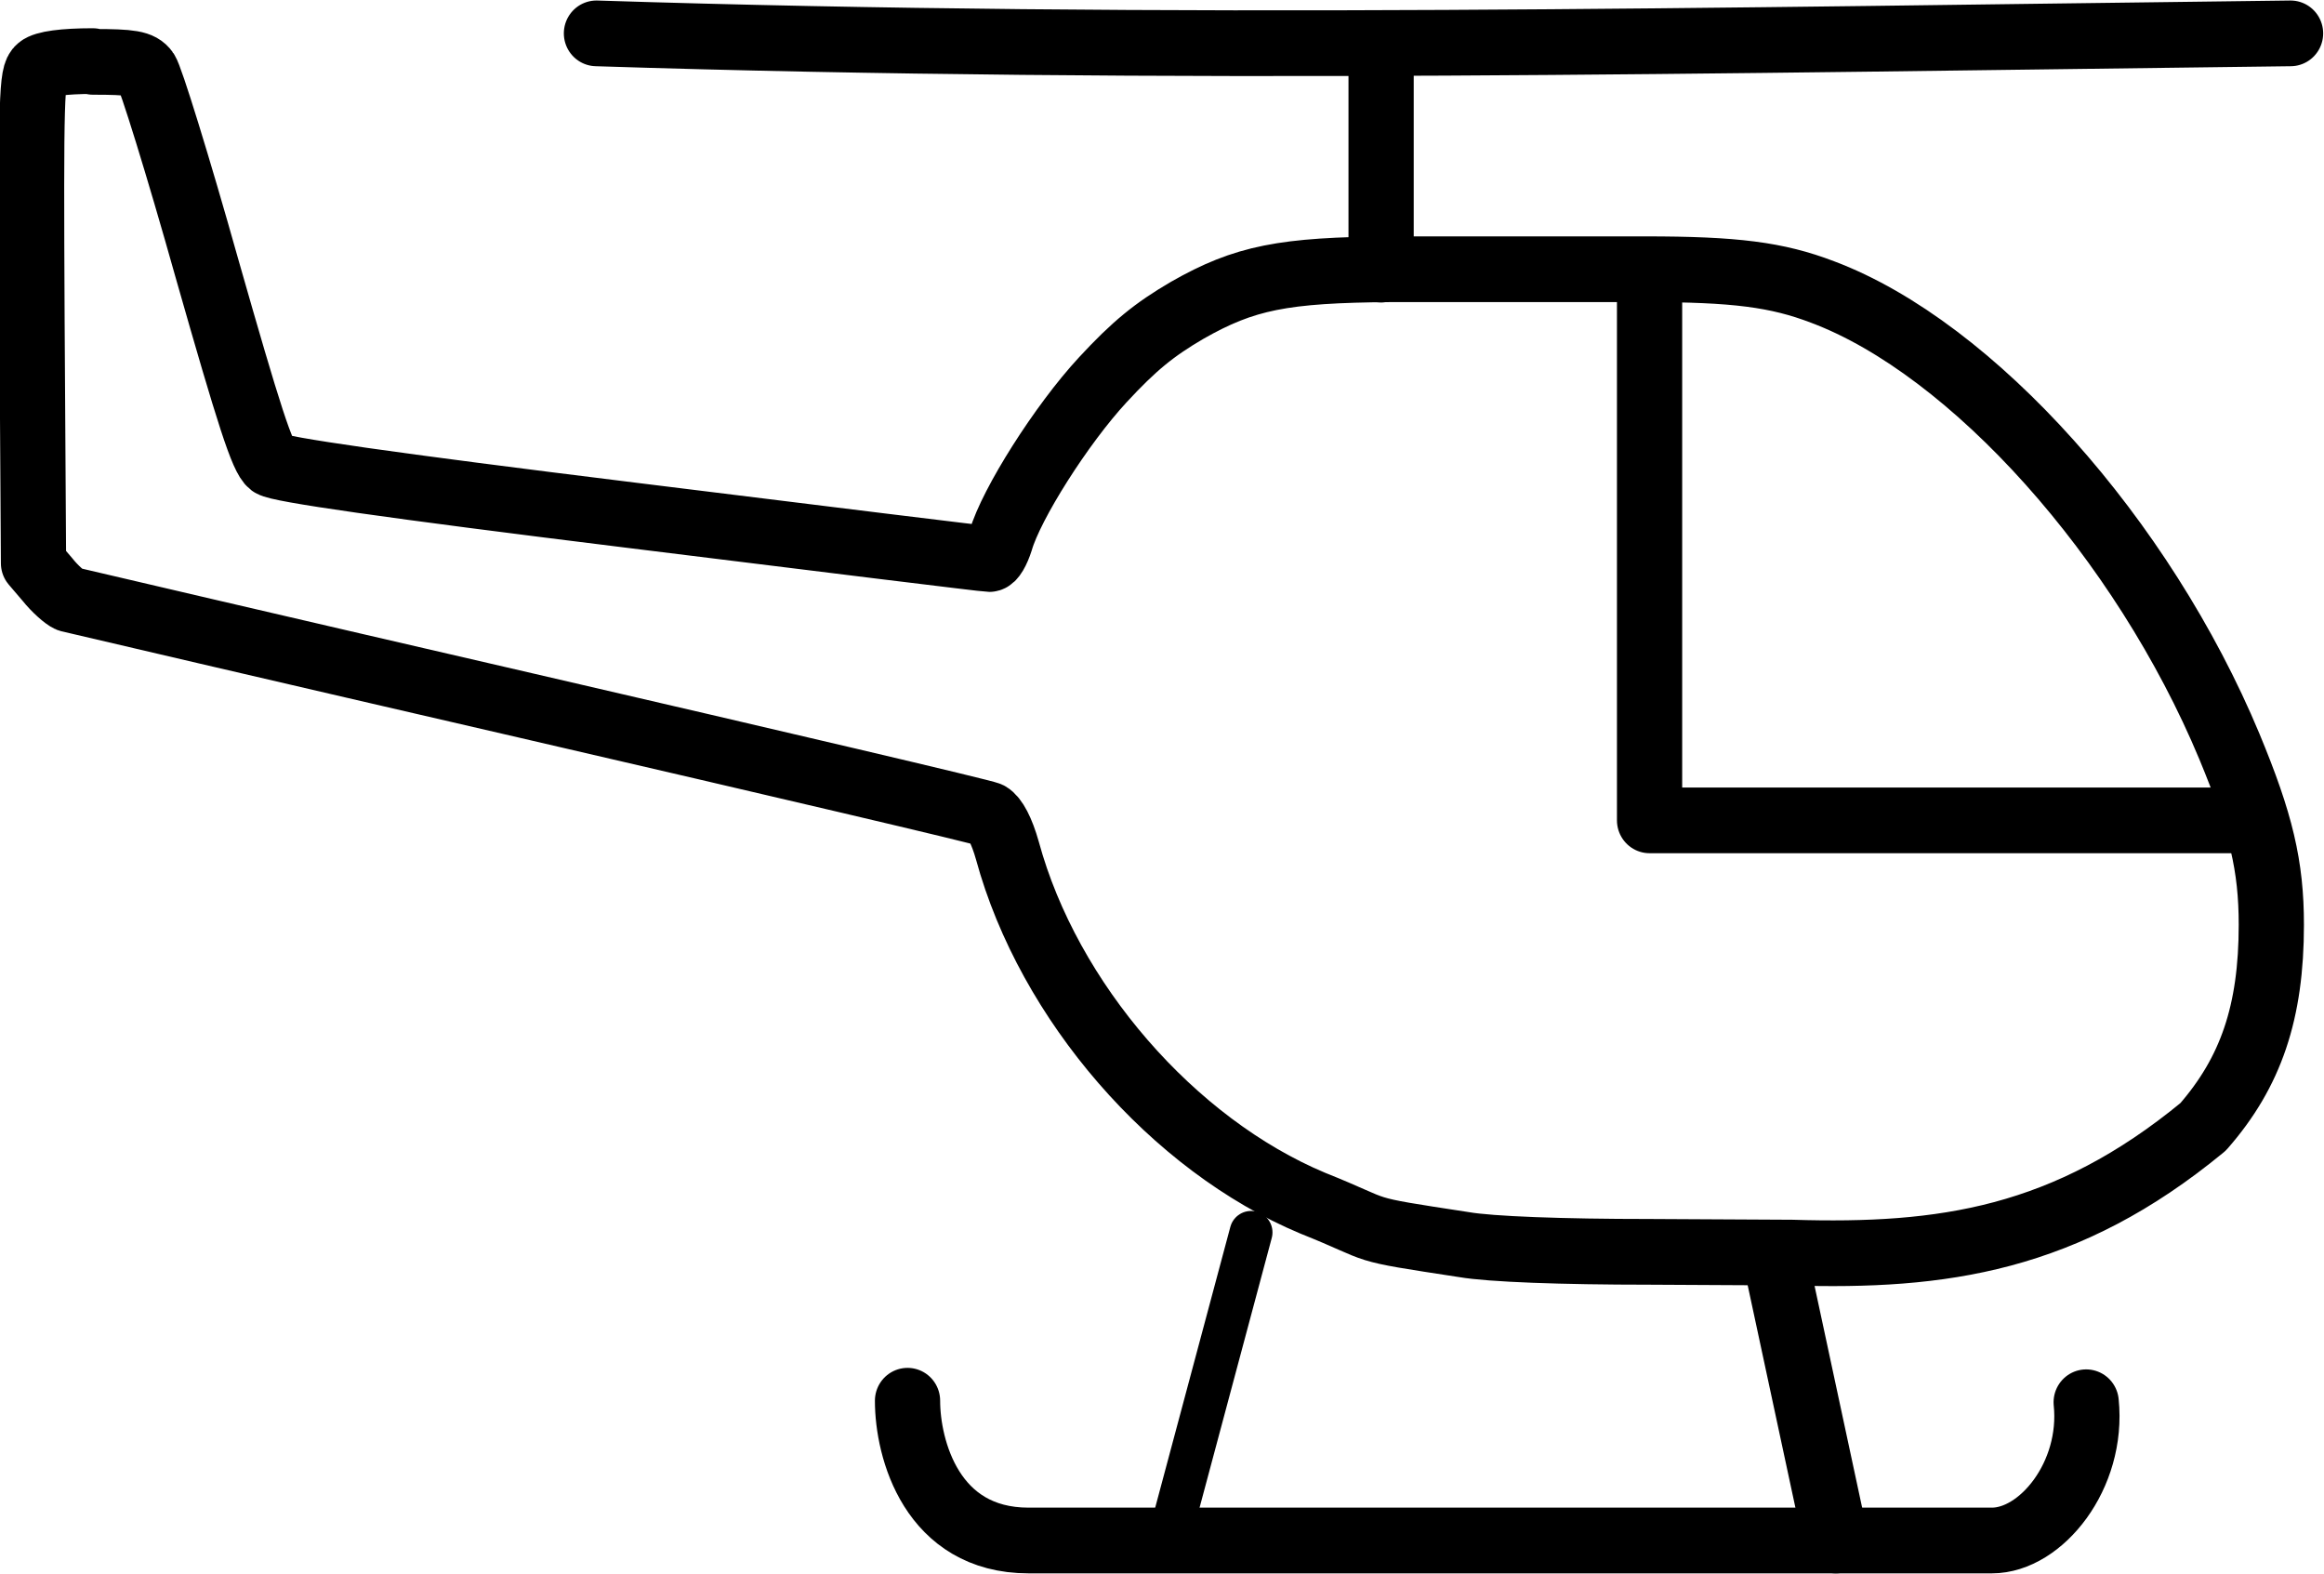 <?xml version="1.0" encoding="UTF-8"?>
<svg width="9.381mm" height="6.351mm" version="1.1" viewBox="0 0 9.381 6.351" xmlns="http://www.w3.org/2000/svg">
 <g stroke="#000" stroke-linecap="round" stroke-linejoin="round">
  <g transform="matrix(1.522,0,0,1.533,-64.259,5.701)" fill="none" stroke-width=".173">
   <path d="m45.883-3.009v-0.576"/>
   <path d="m48.295-3.631c-1.494 0.018-2.986 0.048-4.493 0"/>
   <path d="m42.467-3.556c0.101 0 0.126 0.004 0.141 0.025 0.011 0.014 0.084 0.247 0.161 0.519 0.112 0.39 0.147 0.498 0.17 0.515 0.02 0.014 0.304 0.055 0.958 0.135 0.512 0.063 0.938 0.115 0.947 0.115 0.009 0 0.021-0.021 0.03-0.049 0.028-0.096 0.161-0.305 0.271-0.423 0.083-0.089 0.136-0.132 0.224-0.183 0.152-0.086 0.255-0.106 0.541-0.108h0.674c0.237 0 0.349 0.014 0.47 0.06 0.397 0.148 0.849 0.649 1.079 1.197 0.084 0.201 0.111 0.314 0.111 0.469 0 0.23-0.054 0.388-0.181 0.532-0.364 0.298-0.692 0.343-1.09 0.331l-0.378-0.002c-0.233 0-0.422-0.007-0.492-0.019-0.297-0.045-0.204-0.031-0.401-0.109-0.371-0.154-0.701-0.531-0.81-0.928-0.015-0.053-0.033-0.086-0.049-0.095-0.014-0.007-0.565-0.135-1.222-0.286-0.659-0.151-1.206-0.278-1.218-0.281-0.01-0.004-0.037-0.027-0.057-0.052l-0.037-0.043-0.004-0.643c-0.003-0.594-0.001-0.644 0.019-0.66 0.014-0.012 0.065-0.019 0.142-0.019z"/>
  </g>
  <path d="m5.05 4.974-0.333 1.244" fill="#f0f" stroke-width=".173"/>
  <g transform="matrix(1.522,0,0,1.533,-64.259,5.701)" fill="none" stroke-width=".173">
   <path d="m46.926-0.417 0.163 0.754"/>
   <path d="m47.753-0.027c0.02 0.193-0.12 0.364-0.25 0.364h-2.555c-0.257 0-0.321-0.241-0.321-0.368"/>
   <path d="m46.595-2.997v1.438h1.602"/>
  </g>
 </g>
</svg>
